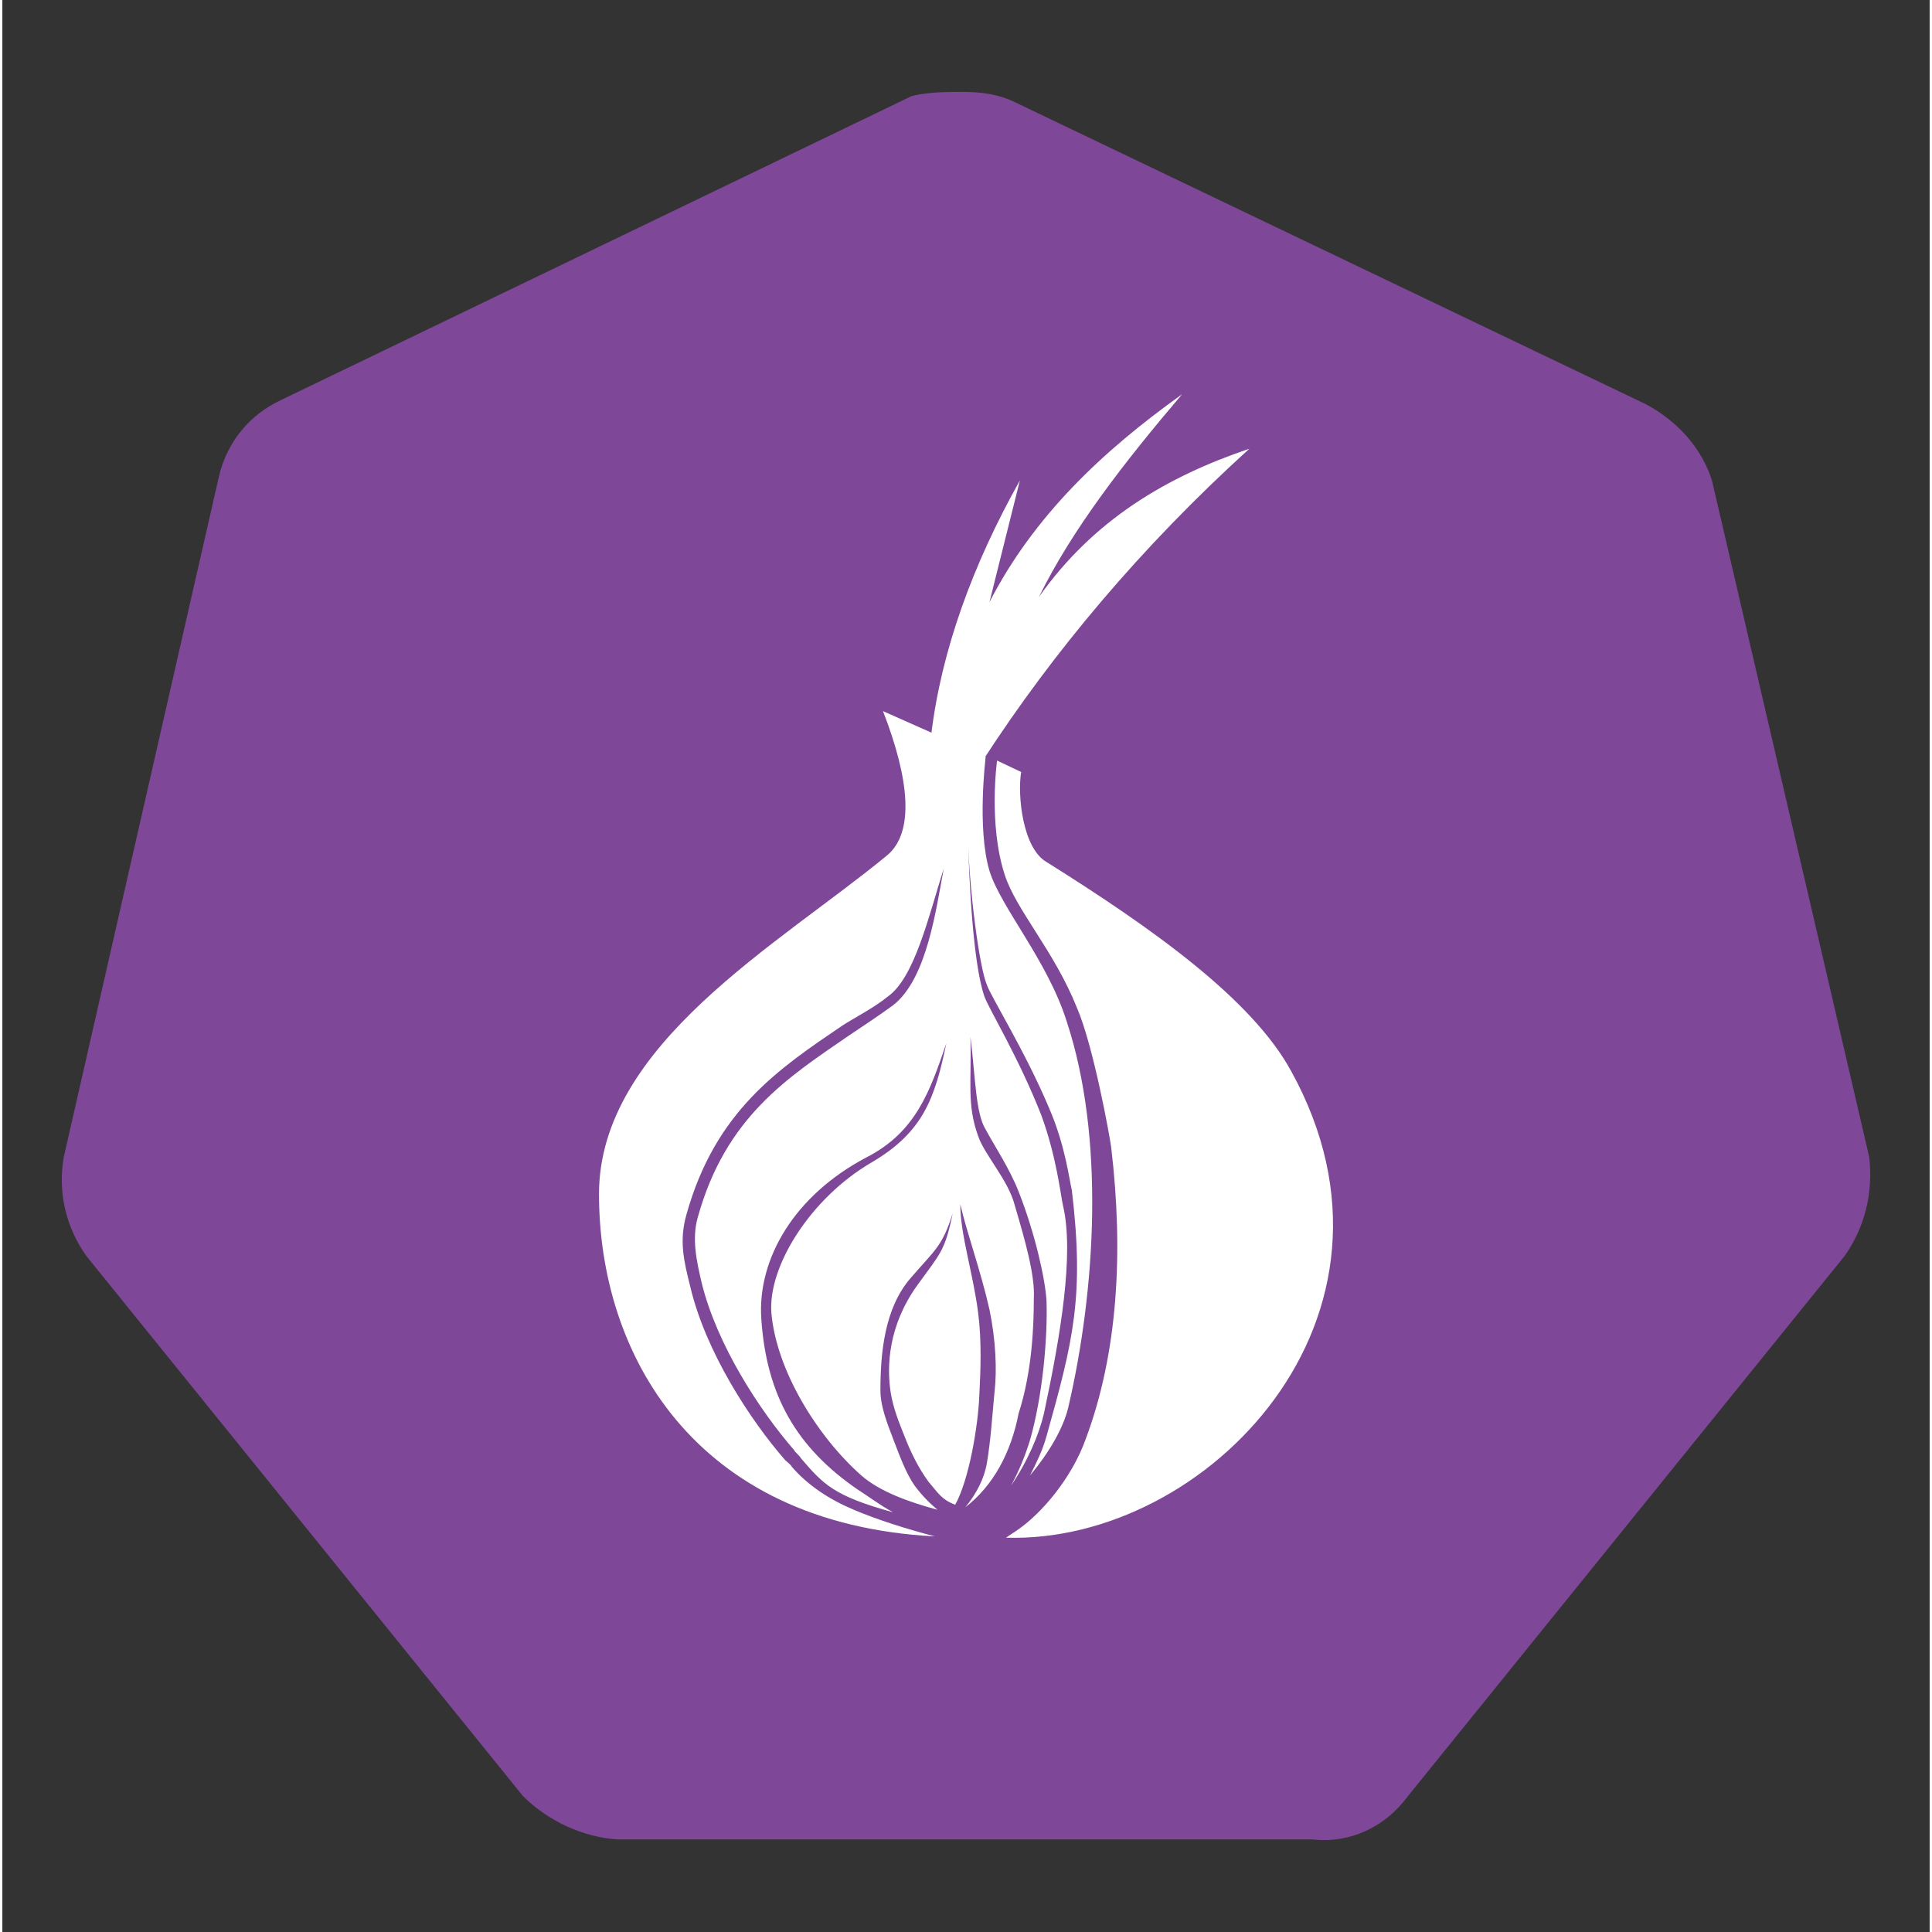 <svg width="300" height="300" version="1.1" viewBox="-2.536 -2.536 148.15 148.512" xmlns="http://www.w3.org/2000/svg">
 <rect x="-2.536" y="-2.536" width="148.15" height="148.512" fill="#333333" stroke="none"/>
 <path d="m128.886 34.417c-0.795-2.543-2.703-4.61-5.087-5.882l-48.486-23.21c-1.272-0.636-2.703-0.795-3.974-0.795-1.272 0-2.702 0-3.974 0.318l-48.486 23.369c-2.385 1.113-4.133 3.179-4.769 5.882l-11.923 52.301c-0.477 2.703 0.159 5.405 1.749 7.631l33.543 41.491c1.908 1.908 4.61 3.18 7.313 3.339h53.414c2.861 0.318 5.564-0.954 7.312-3.339l33.543-41.491c1.589-2.226 2.225-4.928 1.907-7.631z" fill="#7e4798" stroke-width=".852"/>
 <g fill="#fff">
  <path d="m76.753 97.247c0.097-1.754-0.682-4.483-1.462-7.114-0.487-1.949-2.339-3.898-2.826-5.36-0.877-2.436-0.487-4.19-0.585-7.601 0.39 3.118 0.39 5.847 1.169 7.114 0.682 1.267 1.851 3.021 2.534 4.775 1.267 3.216 2.046 6.724 2.144 8.38 0.097 2.826-0.292 7.308-1.267 10.719-0.39 1.267-0.877 2.436-1.462 3.508 1.267-1.852 2.144-3.898 2.534-5.555 1.267-5.944 2.339-12.278 1.462-15.981-0.195-0.877-0.487-3.703-1.657-6.919-1.754-4.483-4.093-8.283-4.385-9.16-0.877-2.534-1.169-8.868-1.267-12.278 0.098 4.093 0.877 10.037 1.462 11.401 0.292 0.877 2.924 5.067 4.775 9.452 1.267 2.924 1.559 5.555 1.754 6.334 0.975 8.186 0.098 11.596-1.949 18.905-0.292 1.071-0.78 2.046-1.267 3.02 1.462-1.754 2.534-3.605 2.924-5.164 2.144-9.16 2.826-20.854-0.098-29.722-1.462-4.678-5.067-8.77-5.944-11.596-0.975-3.313-0.292-8.673-0.292-8.77l-7.893-3.508c2.046 5.262 2.436 9.355 0.292 11.109-8.283 6.821-22.121 14.52-22.121 26.019 0 12.181 7.211 25.336 25.824 26.311-2.241-0.585-4.385-1.267-6.237-2.046-1.851-0.78-3.508-1.852-4.775-3.314 0-0.097-0.487-0.487-0.487-0.487-2.728-3.118-6.139-8.38-7.309-13.35-0.487-1.949-0.877-3.508-0.292-5.554 2.241-7.991 7.114-11.207 11.986-14.52 1.072-0.682 2.436-1.364 3.508-2.241 2.046-1.462 3.118-6.139 4.288-9.842-0.585 3.021-1.267 8.478-3.898 10.524-1.072 0.78-2.241 1.559-3.411 2.339-4.678 3.216-9.452 6.237-11.596 13.935-0.487 1.657-0.097 3.411 0.292 5.067 1.169 4.775 4.483 9.843 7.114 12.863 0 0.098 0.487 0.488 0.487 0.585 1.754 2.047 2.534 2.924 7.114 4.19-1.072-0.584-1.949-1.266-2.729-1.754-4.678-3.215-7.016-7.211-7.406-13.155-0.292-4.58 2.534-9.453 8.088-12.376 3.8-1.949 4.872-5.067 6.139-8.77-0.877 4.19-1.754 6.821-5.749 9.16-4.678 2.728-7.991 7.991-7.698 11.596 0.39 4.385 3.508 9.453 6.919 12.473 1.462 1.267 3.703 2.047 5.847 2.632-0.585-0.488-1.169-1.072-1.754-1.852-0.682-0.974-1.169-2.339-1.657-3.606-0.487-1.266-0.975-2.533-0.975-3.703 0-2.826 0.292-6.334 2.339-8.672 1.851-2.144 2.436-2.436 3.216-4.97-0.585 2.924-0.974 3.118-2.728 5.554-2.241 3.118-2.339 6.237-2.046 8.186 0.195 1.267 0.682 2.436 1.072 3.411 0.487 1.266 1.072 2.436 1.851 3.508 0.682 0.779 0.975 1.364 2.046 1.754 1.072-1.949 1.754-6.042 1.851-8.381 0.098-1.949 0.195-4.19-0.097-6.431-0.39-3.021-1.364-5.944-1.364-8.283 0.487 2.144 1.559 5.067 2.241 8.088 0.487 2.339 0.585 4.677 0.39 6.334-0.195 2.046-0.292 3.703-0.585 5.457-0.195 1.169-0.78 2.339-1.657 3.411 2.144-1.657 3.508-4.191 4.093-7.212 1.072-3.313 1.169-6.918 1.169-8.867z"/>
  <path d="m96.535 79.804c-3.021-5.555-10.719-11.012-18.807-16.079-1.851-1.072-2.241-5.165-1.949-6.919l-1.851-0.877s-0.682 4.872 0.585 8.77c0.877 2.729 3.8 5.847 5.554 10.232 1.267 2.923 2.534 9.94 2.631 10.719 0.975 8.186 0.487 15.884-1.949 22.413-1.072 3.021-3.411 5.75-5.262 7.017l-0.877 0.584c15.397 0.488 32.353-16.956 21.926-35.86z"/>
  <path d="m93.319 31.957c-6.334 2.144-11.986 5.457-16.176 11.401 2.534-5.165 6.529-10.329 11.012-15.592-6.139 4.385-11.401 9.355-14.812 15.982l2.339-9.355c-3.606 6.431-6.042 13.058-6.821 19.587l4.093 1.754c5.262-8.088 11.986-16.176 20.367-23.777z"/>
 </g>
 <g transform="matrix(.495 0 0 .495 -58.195 137.594)">
  <polygon points="" fill="#fff"/>
 </g>
</svg>
